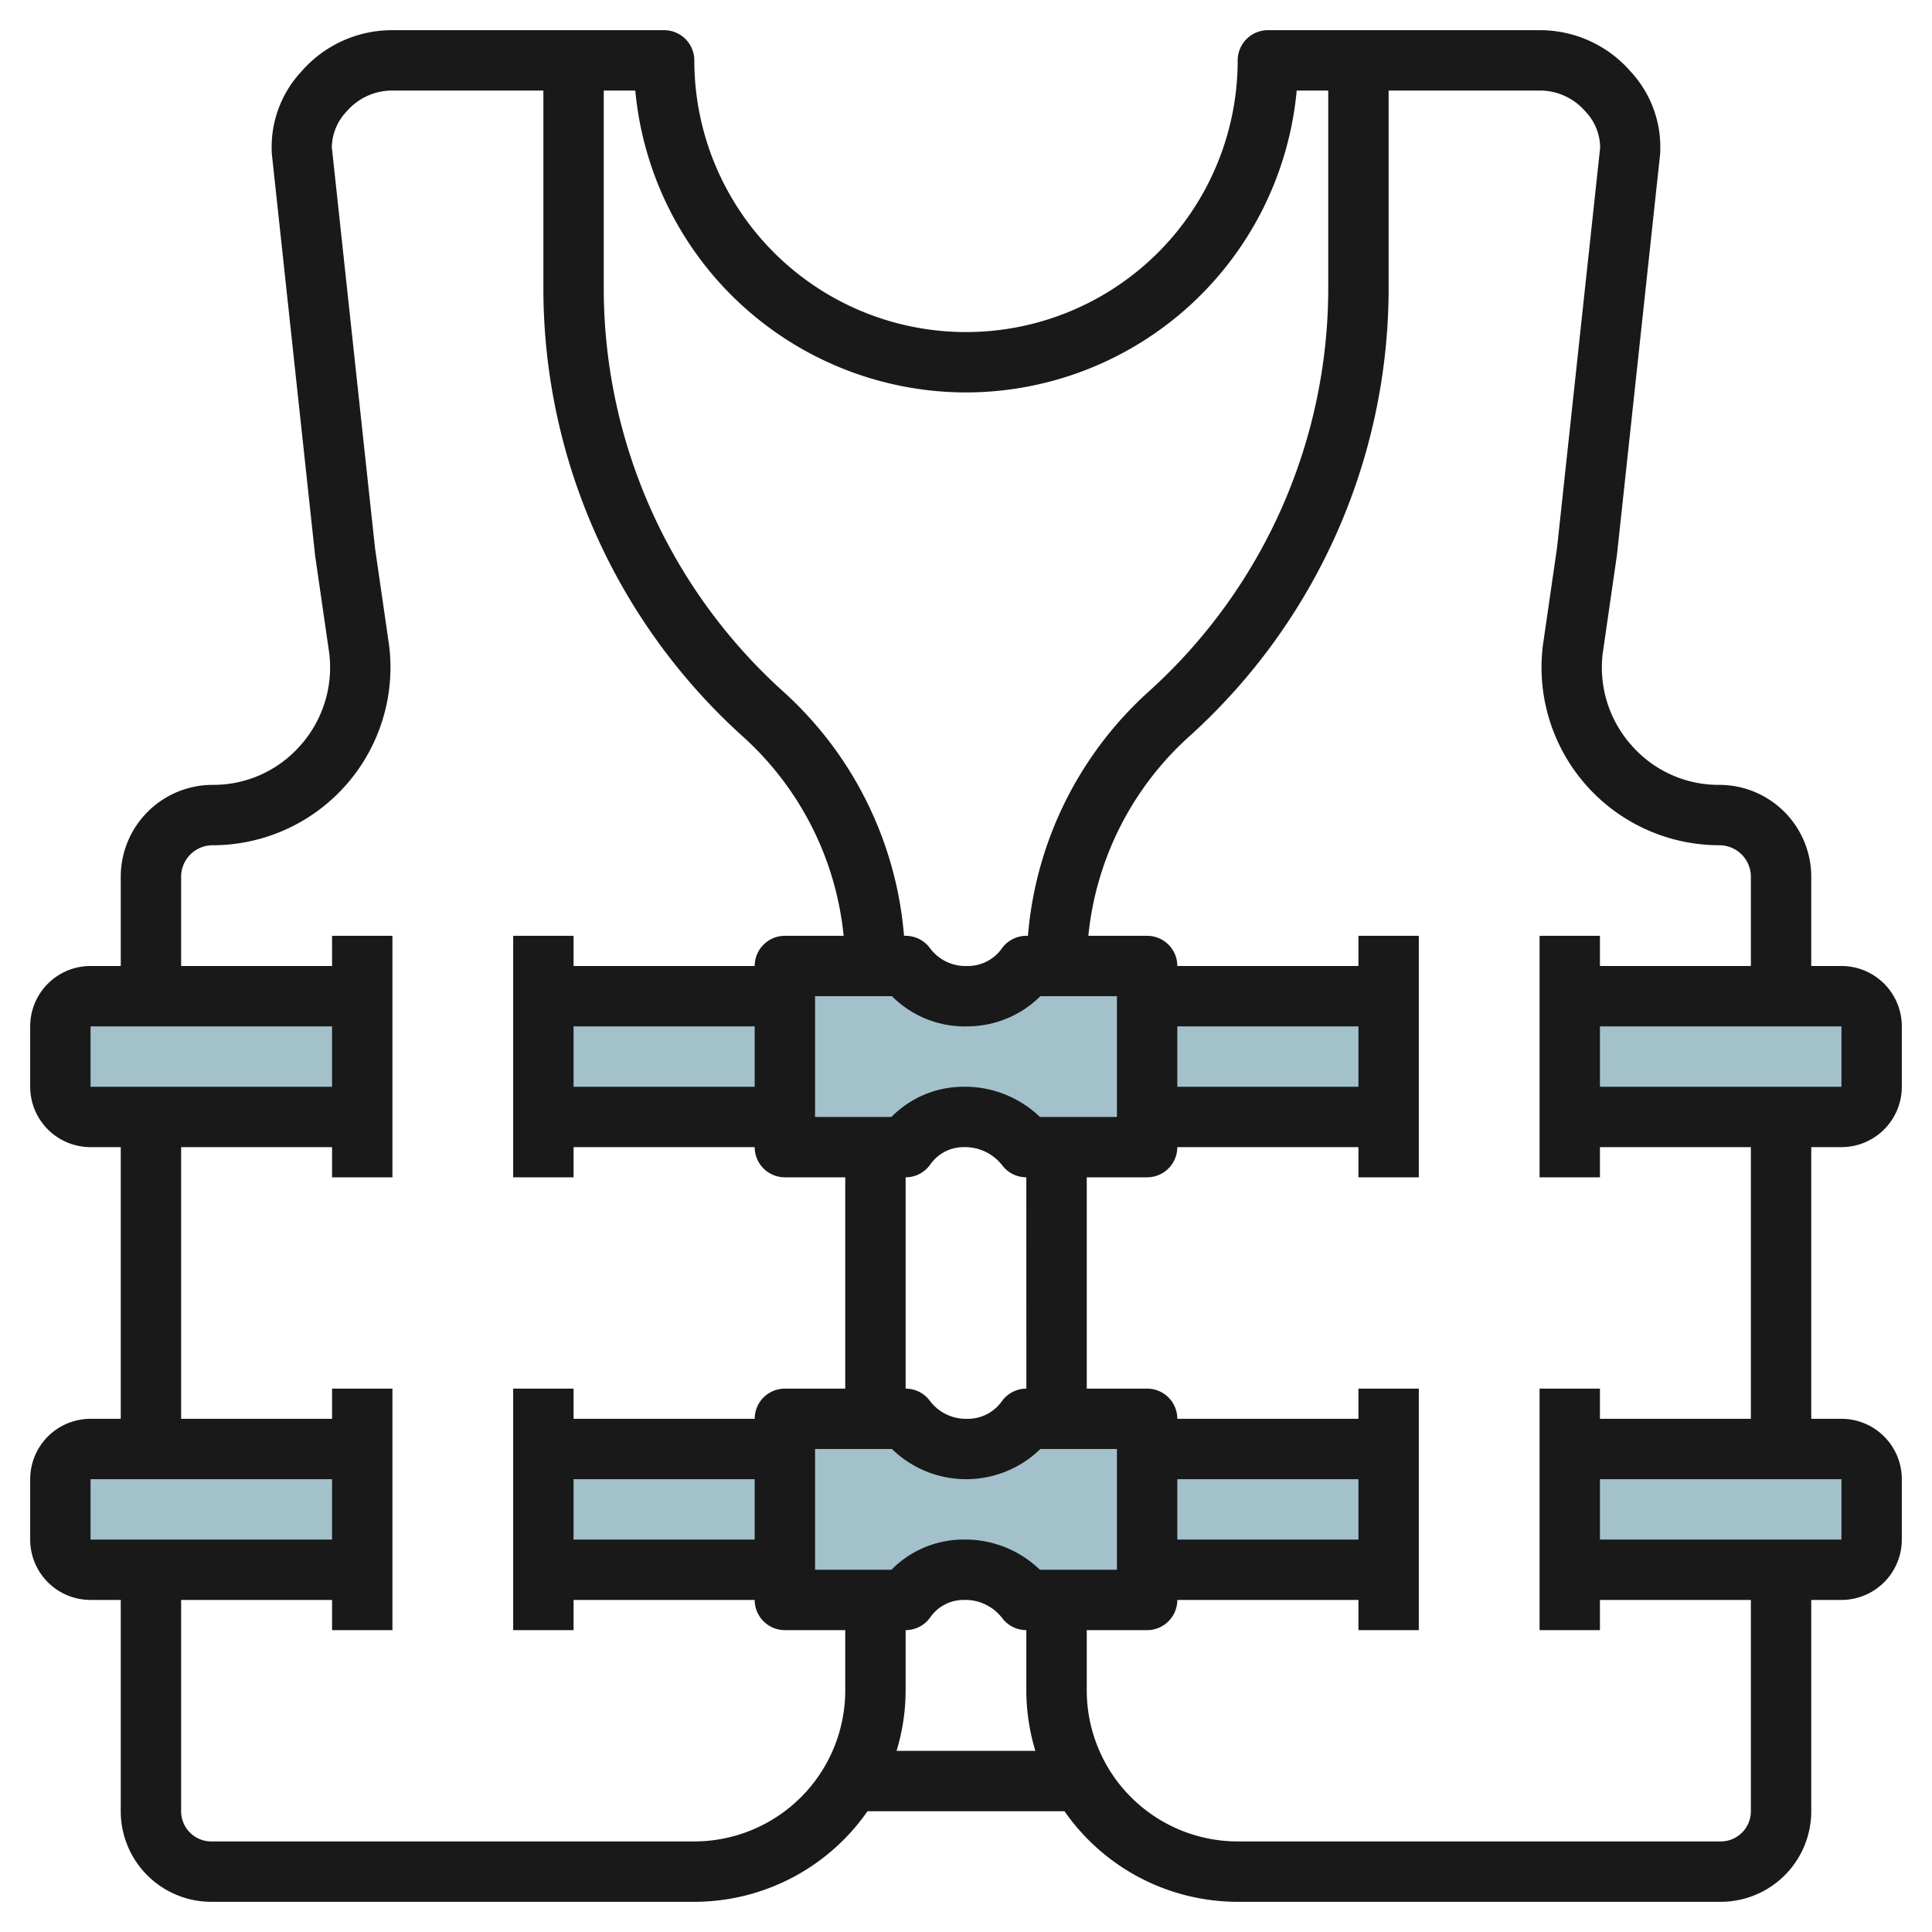 <svg id="Artboard_30" height="512" viewBox="0 0 64 64" width="512" xmlns="http://www.w3.org/2000/svg" data-name="Artboard 30"><g fill="#a3c1ca"><path d="m34 53h4v-6h-4a2.5 2.5 0 0 1 -4 0h-4v6h4a2.5 2.5 0 0 1 4 0z"/><path d="m34 38h4v-6h-4a2.5 2.5 0 0 1 -4 0h-4v6h4a2.5 2.5 0 0 1 4 0z"/><path d="m52 33h9a1 1 0 0 1 1 1v2a1 1 0 0 1 -1 1h-9z"/><path d="m38 33h8v4h-8z"/><path d="m52 48h9a1 1 0 0 1 1 1v2a1 1 0 0 1 -1 1h-9z"/><path d="m38 48h8v4h-8z"/><path d="m12 33h-9a1 1 0 0 0 -1 1v2a1 1 0 0 0 1 1h9z"/><path d="m18 33h8v4h-8z"/><path d="m12 48h-9a1 1 0 0 0 -1 1v2a1 1 0 0 0 1 1h9z"/><path d="m18 48h8v4h-8z"/></g><path d="m61 32h-1v-2.958a3.045 3.045 0 0 0 -3.042-3.042 3.833 3.833 0 0 1 -2.912-1.31 3.876 3.876 0 0 1 -.956-3.029l.475-3.29 1.427-13.248a3.677 3.677 0 0 0 -.979-2.757 3.975 3.975 0 0 0 -3.013-1.366h-9a1 1 0 0 0 -1 1 9 9 0 0 1 -18 0 1 1 0 0 0 -1-1h-9a3.975 3.975 0 0 0 -3.013 1.366 3.673 3.673 0 0 0 -.981 2.741l1.433 13.3.468 3.235a3.883 3.883 0 0 1 -.953 3.048 3.833 3.833 0 0 1 -2.912 1.31 3.045 3.045 0 0 0 -3.042 3.042v2.958h-1a2 2 0 0 0 -2 2v2a2 2 0 0 0 2 2h1v9h-1a2 2 0 0 0 -2 2v2a2 2 0 0 0 2 2h1v7a3 3 0 0 0 3 3h16a6.992 6.992 0 0 0 5.736-3h6.528a6.992 6.992 0 0 0 5.736 3h16a3 3 0 0 0 3-3v-7h1a2 2 0 0 0 2-2v-2a2 2 0 0 0 -2-2h-1v-9h1a2 2 0 0 0 2-2v-2a2 2 0 0 0 -2-2zm-29-19a11.015 11.015 0 0 0 10.955-10h1.045v6.552a18 18 0 0 1 -5.948 13.357 12.247 12.247 0 0 0 -4 8.091h-.052a1 1 0 0 0 -.821.43 1.38 1.38 0 0 1 -1.139.57 1.462 1.462 0 0 1 -1.233-.591 1 1 0 0 0 -.807-.409h-.053a12.247 12.247 0 0 0 -4-8.091 18 18 0 0 1 -5.947-13.357v-6.552h1.045a11.015 11.015 0 0 0 10.955 10zm2.449 39a3.567 3.567 0 0 0 -2.558-1 3.355 3.355 0 0 0 -2.361 1h-2.53v-4h2.547a3.521 3.521 0 0 0 4.917 0h2.536v4zm-.449-6a1 1 0 0 0 -.821.43 1.38 1.38 0 0 1 -1.139.57 1.491 1.491 0 0 1 -1.233-.591 1 1 0 0 0 -.807-.409v-7a1 1 0 0 0 .826-.437 1.345 1.345 0 0 1 1.108-.563 1.564 1.564 0 0 1 1.264.6 1 1 0 0 0 .8.4zm.449-9a3.588 3.588 0 0 0 -2.558-1 3.355 3.355 0 0 0 -2.361 1h-2.53v-4h2.547a3.4 3.4 0 0 0 2.517 1 3.443 3.443 0 0 0 2.4-1h2.536v4zm-31.449-3h8v2h-8zm0 15h8v2h-8zm20 12h-16a1 1 0 0 1 -1-1v-7h5v1h2v-8h-2v1h-5v-9h5v1h2v-8h-2v1h-5v-2.958a1.044 1.044 0 0 1 1.042-1.042 5.893 5.893 0 0 0 5.847-6.625l-.466-3.218-1.431-13.28a1.759 1.759 0 0 1 .493-1.187 1.982 1.982 0 0 1 1.515-.69h5v6.552a20 20 0 0 0 6.61 14.848 10.255 10.255 0 0 1 3.337 6.6h-1.947a1 1 0 0 0 -1 1h-6v-1h-2v8h2v-1h6a1 1 0 0 0 1 1h2v7h-2a1 1 0 0 0 -1 1h-6v-1h-2v8h2v-1h6a1 1 0 0 0 1 1h2v2a5.006 5.006 0 0 1 -5 5zm2-25h-6v-2h6zm0 15h-6v-2h6zm4.7 7a6.956 6.956 0 0 0 .3-2v-2a1 1 0 0 0 .826-.437 1.345 1.345 0 0 1 1.108-.563 1.539 1.539 0 0 1 1.264.6 1 1 0 0 0 .8.4v2a6.956 6.956 0 0 0 .3 2zm31.3-7h-8v-2h8zm-3-4h-5v-1h-2v8h2v-1h5v7a1 1 0 0 1 -1 1h-16a5.006 5.006 0 0 1 -5-5v-2h2a1 1 0 0 0 1-1h6v1h2v-8h-2v1h-6a1 1 0 0 0 -1-1h-2v-7h2a1 1 0 0 0 1-1h6v1h2v-8h-2v1h-6a1 1 0 0 0 -1-1h-1.947a10.255 10.255 0 0 1 3.337-6.6 20 20 0 0 0 6.61-14.848v-6.552h5a1.982 1.982 0 0 1 1.516.69 1.753 1.753 0 0 1 .491 1.2l-1.425 13.231-.474 3.273a5.894 5.894 0 0 0 5.85 6.606 1.044 1.044 0 0 1 1.042 1.042v2.958h-5v-1h-2v8h2v-1h5zm-19 2h6v2h-6zm0-15h6v2h-6zm22 2h-8v-2h8z" fill="#191919"/></svg>